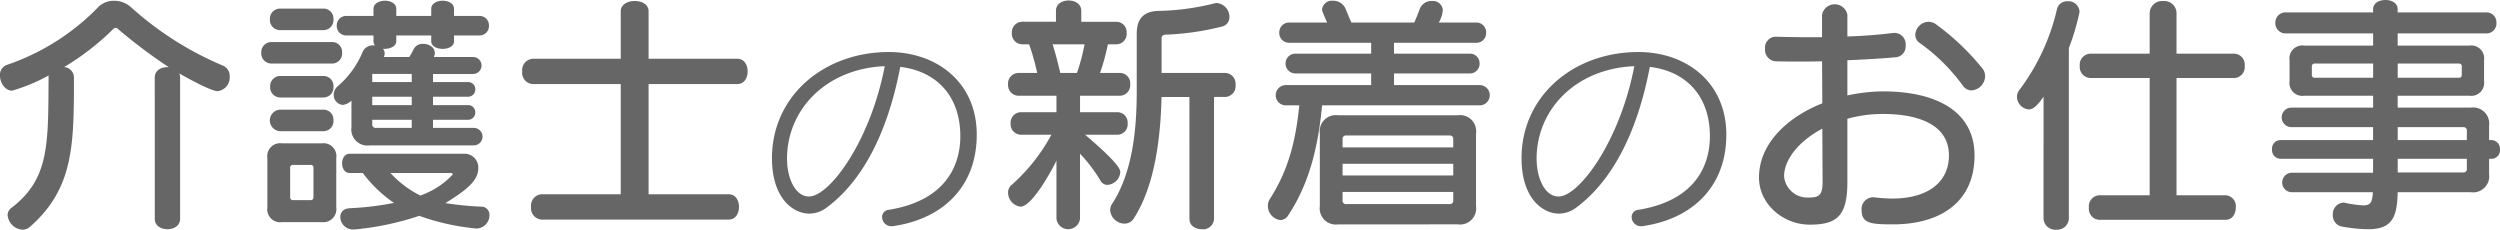 <svg xmlns="http://www.w3.org/2000/svg" width="315.843" height="29.021" viewBox="0 0 315.843 29.021"><defs><style>.a{fill:#666;}</style></defs><path class="a" d="M21.022,11.394c0-.9.8-1.313,1.6-1.313h.16a66.01,66.01,0,0,1-6.5-4.895.343.343,0,0,0-.192-.064.373.373,0,0,0-.224.064,32.6,32.6,0,0,1-6.3,4.895,1.323,1.323,0,0,1,1.248,1.28c0,8.448,0,14.015-5.536,18.879a1.47,1.47,0,0,1-.96.384,2.025,2.025,0,0,1-1.887-1.855,1.157,1.157,0,0,1,.48-.9c4.863-3.712,4.64-8.127,4.7-16.734a21.811,21.811,0,0,1-4.607,1.92c-.9,0-1.536-.993-1.536-1.92a1.331,1.331,0,0,1,.9-1.344A29.094,29.094,0,0,0,13.855,2.53,2.752,2.752,0,0,1,15.9,1.7a3.166,3.166,0,0,1,2.144.832A41.008,41.008,0,0,0,29.63,9.89a1.411,1.411,0,0,1,.864,1.376,1.744,1.744,0,0,1-1.536,1.855c-.9,0-4.576-2.08-4.832-2.239a1.32,1.32,0,0,1,.1.512V29.248c0,.9-.8,1.312-1.6,1.312s-1.6-.416-1.6-1.312Z" transform="translate(-1.472 -1.603)"/><path class="a" d="M35.763,9.634a1.286,1.286,0,0,1-1.281-1.376,1.277,1.277,0,0,1,1.281-1.344H43.41a1.257,1.257,0,0,1,1.28,1.344,1.267,1.267,0,0,1-1.28,1.376Zm1.343,20.03a1.631,1.631,0,0,1-1.855-1.855V21.568a1.631,1.631,0,0,1,1.855-1.855H42.1a1.631,1.631,0,0,1,1.855,1.855v6.208A1.654,1.654,0,0,1,42.1,29.664ZM36.851,5.41A1.286,1.286,0,0,1,35.57,4.034,1.277,1.277,0,0,1,36.851,2.69h5.471A1.257,1.257,0,0,1,43.6,4.034a1.266,1.266,0,0,1-1.28,1.376Zm0,12.767a1.362,1.362,0,0,1,0-2.72h5.471A1.257,1.257,0,0,1,43.6,16.8a1.266,1.266,0,0,1-1.28,1.376Zm.032-4.256a1.285,1.285,0,0,1-1.28-1.376,1.276,1.276,0,0,1,1.28-1.344h5.439a1.257,1.257,0,0,1,1.28,1.344,1.266,1.266,0,0,1-1.28,1.376Zm4.191,8.9a.339.339,0,0,0-.384-.383H38.515a.339.339,0,0,0-.384.383V26.5a.339.339,0,0,0,.384.384H40.69a.339.339,0,0,0,.384-.384Zm7.1-2.847a2.036,2.036,0,0,1-2.3-2.3v-3.36a1.9,1.9,0,0,1-1.088.544,1.25,1.25,0,0,1-1.152-1.312,1.445,1.445,0,0,1,.512-1.056A11.516,11.516,0,0,0,47.313,8.1a1.438,1.438,0,0,1,1.344-.768h.193a.728.728,0,0,1-.193-.513V6.082H45.266a1.191,1.191,0,0,1-1.248-1.248,1.183,1.183,0,0,1,1.248-1.216h3.391v-.9c0-.672.737-1.024,1.441-1.024.736,0,1.439.352,1.439,1.024v.9h4.416v-.9c0-.672.736-1.024,1.44-1.024.736,0,1.44.352,1.44,1.024v.9H62a1.183,1.183,0,0,1,1.248,1.216A1.191,1.191,0,0,1,62,6.082H58.833v.735c0,.641-.7.96-1.44.96-.7,0-1.44-.319-1.44-.96V6.082H51.537v.735c0,.641-.767.96-1.5.96h-.191a.774.774,0,0,1,.223.577,1.279,1.279,0,0,1-.095.448h3.2a7.724,7.724,0,0,0,.544-.96,1.26,1.26,0,0,1,1.217-.7c.735,0,1.471.448,1.471,1.152a1.1,1.1,0,0,1-.128.512h4.9a1.073,1.073,0,1,1,0,2.143H56.177V11.97h4.384a.9.9,0,0,1,.96.927.914.914,0,0,1-.96.928H56.177v1.056h4.384a.9.9,0,0,1,.96.928.915.915,0,0,1-.96.928H56.177v1.024h5.152a1.1,1.1,0,0,1,0,2.208Zm13.47,10.495a28.767,28.767,0,0,1-7.2-1.6,36.158,36.158,0,0,1-8.223,1.728h-.161a1.617,1.617,0,0,1-1.6-1.568c0-.576.352-1.056,1.183-1.12a36.785,36.785,0,0,0,5.6-.672,16.755,16.755,0,0,1-3.936-3.776H45.649c-.639,0-.959-.607-.959-1.216s.32-1.216.959-1.216H60.017A1.746,1.746,0,0,1,61.9,22.849c0,1.727-1.855,2.975-4.159,4.416a42.736,42.736,0,0,0,4.48.447,1.014,1.014,0,0,1,1.087,1.057,1.675,1.675,0,0,1-1.536,1.7ZM53.489,10.945H48.5V11.97h4.991Zm0,2.88H48.5v1.056h4.991Zm0,2.912H48.5v.544a.424.424,0,0,0,.48.48h4.511ZM50.8,23.456a12.783,12.783,0,0,0,3.775,2.849,10.211,10.211,0,0,0,4.1-2.657.207.207,0,0,0-.192-.192Z" transform="translate(-1.472 -1.603)"/><path class="a" d="M69.878,29.344a1.435,1.435,0,0,1-1.312-1.6,1.434,1.434,0,0,1,1.312-1.6H79.894V12.226H68.759a1.435,1.435,0,0,1-1.313-1.6,1.435,1.435,0,0,1,1.313-1.6H79.894V3.042c0-.9.895-1.312,1.759-1.312.9,0,1.76.416,1.76,1.312V9.025h11.2c.9,0,1.313.8,1.313,1.6s-.416,1.6-1.313,1.6h-11.2V26.145H93.524c.9,0,1.312.8,1.312,1.6s-.415,1.6-1.312,1.6Z" transform="translate(-1.472 -1.603)"/><path class="a" d="M124.868,18.9c-.112,6.412-4.395,10.36-10.472,11.255a.744.744,0,0,1-.251.029,1.174,1.174,0,0,1-1.233-1.149.906.906,0,0,1,.84-.924c6.468-1.036,8.933-4.815,9.044-9.044v-.279c0-4.984-2.94-8.177-7.588-8.736-1.6,8.4-4.815,14.448-9.268,17.752a3.639,3.639,0,0,1-2.24.784c-1.96,0-4.7-1.849-4.7-7,0-7.868,6.58-13.412,14.756-13.412,6.048,0,11.116,3.807,11.116,10.443ZM100.9,21.668c0,.224.029.447.029.672.195,2.351,1.259,4.088,2.743,4.088,2.6,0,7.757-6.972,9.576-16.464C105.828,10.271,100.9,15.452,100.9,21.668Z" transform="translate(-1.472 -1.603)"/><path class="a" d="M134.941,21.889c-.544,1.151-3.071,5.823-4.543,5.823a1.8,1.8,0,0,1-1.568-1.792,1.2,1.2,0,0,1,.416-.928,23.069,23.069,0,0,0,5.056-6.367h-3.84a1.328,1.328,0,0,1-1.312-1.44,1.318,1.318,0,0,1,1.312-1.408h4.479V13.7h-4.8a1.345,1.345,0,0,1-1.312-1.44,1.328,1.328,0,0,1,1.312-1.44h2.368A29.862,29.862,0,0,0,131.486,7.2h-.864a1.327,1.327,0,0,1-1.311-1.44,1.317,1.317,0,0,1,1.311-1.408h4.256V2.978c0-.9.8-1.312,1.6-1.312s1.6.416,1.6,1.312V4.354h4.416a1.3,1.3,0,0,1,1.312,1.408,1.309,1.309,0,0,1-1.312,1.44h-1.055a27.037,27.037,0,0,1-.993,3.615h2.5a1.309,1.309,0,0,1,1.312,1.44,1.325,1.325,0,0,1-1.312,1.44h-5.024v2.08h4.7a1.3,1.3,0,0,1,1.312,1.408,1.309,1.309,0,0,1-1.312,1.44h-4.063c4.383,3.712,4.447,4.447,4.447,4.735a1.747,1.747,0,0,1-1.6,1.6,1.017,1.017,0,0,1-.927-.575,18.758,18.758,0,0,0-2.561-3.361v8.224a1.5,1.5,0,0,1-2.976,0Zm2.592-11.072a26.178,26.178,0,0,0,.96-3.615h-4.031c.319,1.024.7,2.463.96,3.615Zm14.207,3.04h-3.519c-.128,5.152-.832,11.2-3.52,15.359a1.357,1.357,0,0,1-1.152.64,1.844,1.844,0,0,1-1.823-1.7,1.547,1.547,0,0,1,.287-.864c2.784-4.287,3.072-10.335,3.072-14.3V5.857c0-1.919.895-2.847,2.815-2.879a30.924,30.924,0,0,0,7.04-.96.889.889,0,0,1,.289-.032,1.77,1.77,0,0,1,1.567,1.76,1.209,1.209,0,0,1-.96,1.216,34.186,34.186,0,0,1-7.1,1.023c-.288,0-.511.161-.511.416v4.416h8.031a1.363,1.363,0,0,1,1.312,1.5,1.374,1.374,0,0,1-1.312,1.536h-1.407V29.248a1.374,1.374,0,0,1-1.536,1.312c-.8,0-1.569-.416-1.569-1.312Z" transform="translate(-1.472 -1.603)"/><path class="a" d="M168.5,14.913c-.544,5.92-1.888,10.272-4.256,13.856a1.2,1.2,0,0,1-1.023.639,1.815,1.815,0,0,1-1.569-1.824,1.529,1.529,0,0,1,.224-.8c2.24-3.487,3.265-7.039,3.744-11.871h-1.664a1.28,1.28,0,1,1,0-2.559H174.7V10.882h-9.5a1.244,1.244,0,0,1-1.311-1.248A1.225,1.225,0,0,1,165.2,8.386h9.5V7.01H164.4a1.251,1.251,0,0,1-1.312-1.281A1.25,1.25,0,0,1,164.4,4.45h4.736c-.608-1.376-.64-1.5-.64-1.632a1.244,1.244,0,0,1,1.376-1.12,1.682,1.682,0,0,1,1.6,1.024c.223.544.48,1.184.736,1.728h7.936c.223-.48.447-1.056.7-1.728a1.587,1.587,0,0,1,1.536-.992,1.246,1.246,0,0,1,1.376,1.152,3.855,3.855,0,0,1-.512,1.568h4.672a1.232,1.232,0,0,1,1.311,1.279A1.232,1.232,0,0,1,187.92,7.01H177.584V8.386h9.5A1.208,1.208,0,0,1,188.4,9.634a1.225,1.225,0,0,1-1.311,1.248h-9.5v1.472h10.783a1.28,1.28,0,1,1,0,2.559Zm2.016,15.039a2.036,2.036,0,0,1-2.3-2.3V18.465a2.036,2.036,0,0,1,2.3-2.3h15.134a2.036,2.036,0,0,1,2.3,2.3v9.183a2.036,2.036,0,0,1-2.3,2.3ZM185.071,19.2a.424.424,0,0,0-.479-.48H171.568a.424.424,0,0,0-.479.48v1.024h13.982Zm0,3.1H171.089v1.471h13.982Zm0,3.551H171.089v1.056a.425.425,0,0,0,.479.481h13.024a.424.424,0,0,0,.479-.481Z" transform="translate(-1.472 -1.603)"/><path class="a" d="M219.567,18.9c-.112,6.412-4.4,10.36-10.471,11.255a.75.75,0,0,1-.252.029,1.174,1.174,0,0,1-1.233-1.149.906.906,0,0,1,.84-.924c6.468-1.036,8.933-4.815,9.044-9.044v-.279c0-4.984-2.939-8.177-7.588-8.736-1.595,8.4-4.815,14.448-9.267,17.752a3.642,3.642,0,0,1-2.241.784c-1.96,0-4.7-1.849-4.7-7,0-7.868,6.58-13.412,14.756-13.412,6.048,0,11.116,3.807,11.116,10.443ZM195.6,21.668c0,.224.028.447.028.672.2,2.351,1.26,4.088,2.743,4.088,2.6,0,7.757-6.972,9.576-16.464C200.527,10.271,195.6,15.452,195.6,21.668Z" transform="translate(-1.472 -1.603)"/><path class="a" d="M238.225,26.528a19.388,19.388,0,0,0,2.271.16c4.928,0,7.2-2.368,7.2-5.439C247.7,17.6,244.3,16,239.312,16a16.6,16.6,0,0,0-4.448.608v8c0,4.32-1.343,5.376-4.767,5.376-3.3,0-6.4-2.56-6.4-5.952,0-4.223,3.489-7.583,8-9.375l-.032-5.311c-1.024.032-2.048.032-3.04.032-.96,0-1.92,0-2.848-.032a1.441,1.441,0,0,1-1.311-1.569,1.386,1.386,0,0,1,1.247-1.535h.064c1.344.031,2.816.064,4.256.064h1.632V3.458a1.631,1.631,0,0,1,3.2,0V6.21c2.048-.064,4.065-.225,5.824-.448h.192a1.426,1.426,0,0,1,1.344,1.568,1.385,1.385,0,0,1-1.152,1.5c-1.792.159-3.935.287-6.208.384v4.447a21.509,21.509,0,0,1,4.512-.512c6.527,0,11.552,2.4,11.552,8.1,0,5.887-4.321,8.7-10.3,8.7-2.72,0-3.968-.1-3.968-1.792a1.491,1.491,0,0,1,1.376-1.632ZM231.7,17.856c-2.912,1.537-4.832,3.873-4.832,6.016a2.943,2.943,0,0,0,3.008,2.689c1.344,0,1.856-.193,1.856-1.985Zm17.727-5.47a23.736,23.736,0,0,0-5.408-5.344,1.245,1.245,0,0,1-.576-1.057A1.735,1.735,0,0,1,245.1,4.354a1.637,1.637,0,0,1,.959.32,30.62,30.62,0,0,1,5.856,5.567,1.567,1.567,0,0,1,.352.992,1.844,1.844,0,0,1-1.728,1.792A1.385,1.385,0,0,1,249.424,12.386Z" transform="translate(-1.472 -1.603)"/><path class="a" d="M259.648,13.825c-.863,1.248-1.375,1.6-1.887,1.6a1.63,1.63,0,0,1-1.472-1.6,1.381,1.381,0,0,1,.288-.832,26.972,26.972,0,0,0,4.768-10.239,1.3,1.3,0,0,1,1.343-.992,1.4,1.4,0,0,1,1.5,1.248.886.886,0,0,1-.032.288,29.6,29.6,0,0,1-1.311,4.384v21.5a1.461,1.461,0,0,1-1.569,1.439,1.482,1.482,0,0,1-1.632-1.439Zm7.04,15.551a1.4,1.4,0,0,1-1.312-1.567,1.394,1.394,0,0,1,1.312-1.537h6.368V11.457h-7.52a1.393,1.393,0,0,1-1.311-1.535,1.393,1.393,0,0,1,1.311-1.536h7.52V3.234a1.576,1.576,0,0,1,1.728-1.5,1.538,1.538,0,0,1,1.663,1.5V8.386h7.3a1.373,1.373,0,0,1,1.312,1.536,1.374,1.374,0,0,1-1.312,1.535h-7.3V26.272h6.176a1.374,1.374,0,0,1,1.313,1.537c0,.8-.416,1.567-1.313,1.567Z" transform="translate(-1.472 -1.603)"/><path class="a" d="M304.388,25.889c-.065,3.359-.832,4.671-3.744,4.671a19.483,19.483,0,0,1-3.232-.32,1.413,1.413,0,0,1-1.216-1.471,1.445,1.445,0,0,1,1.312-1.569.713.713,0,0,1,.257.032,14.331,14.331,0,0,0,2.271.32c.928,0,1.152-.416,1.216-1.663H290.98a1.233,1.233,0,0,1,0-2.464h10.3v-1.76H289.6a1.1,1.1,0,0,1-1.087-1.185A1.082,1.082,0,0,1,289.6,19.3h11.68V17.665H290.917a1.233,1.233,0,0,1,0-2.464h10.367V13.7h-8.7a1.632,1.632,0,0,1-1.856-1.855V9.218a1.633,1.633,0,0,1,1.856-1.857h8.7V5.826H290.245a1.284,1.284,0,0,1-1.312-1.345,1.275,1.275,0,0,1,1.312-1.311h11.039V2.754c0-.768.768-1.151,1.568-1.151.768,0,1.536.383,1.536,1.151V3.17h11.167a1.256,1.256,0,0,1,1.312,1.311,1.265,1.265,0,0,1-1.312,1.345H304.388V7.361h9.055A1.633,1.633,0,0,1,315.3,9.218v2.624a1.632,1.632,0,0,1-1.856,1.855h-9.055v1.5h9.247a2.036,2.036,0,0,1,2.3,2.3V19.3h.289a1.1,1.1,0,0,1,1.087,1.183,1.082,1.082,0,0,1-1.087,1.185h-.289v1.92a2.036,2.036,0,0,1-2.3,2.3Zm-3.1-16.255h-7.359a.34.34,0,0,0-.385.384v1.023a.34.34,0,0,0,.385.385h7.359Zm11.2.384a.339.339,0,0,0-.383-.384h-7.712v1.792H312.1a.339.339,0,0,0,.383-.385Zm.64,8.127a.424.424,0,0,0-.479-.48h-8.256V19.3h8.735Zm0,3.52h-8.735v1.728h8.256a.425.425,0,0,0,.479-.481Z" transform="translate(-1.472 -1.603)"/></svg>